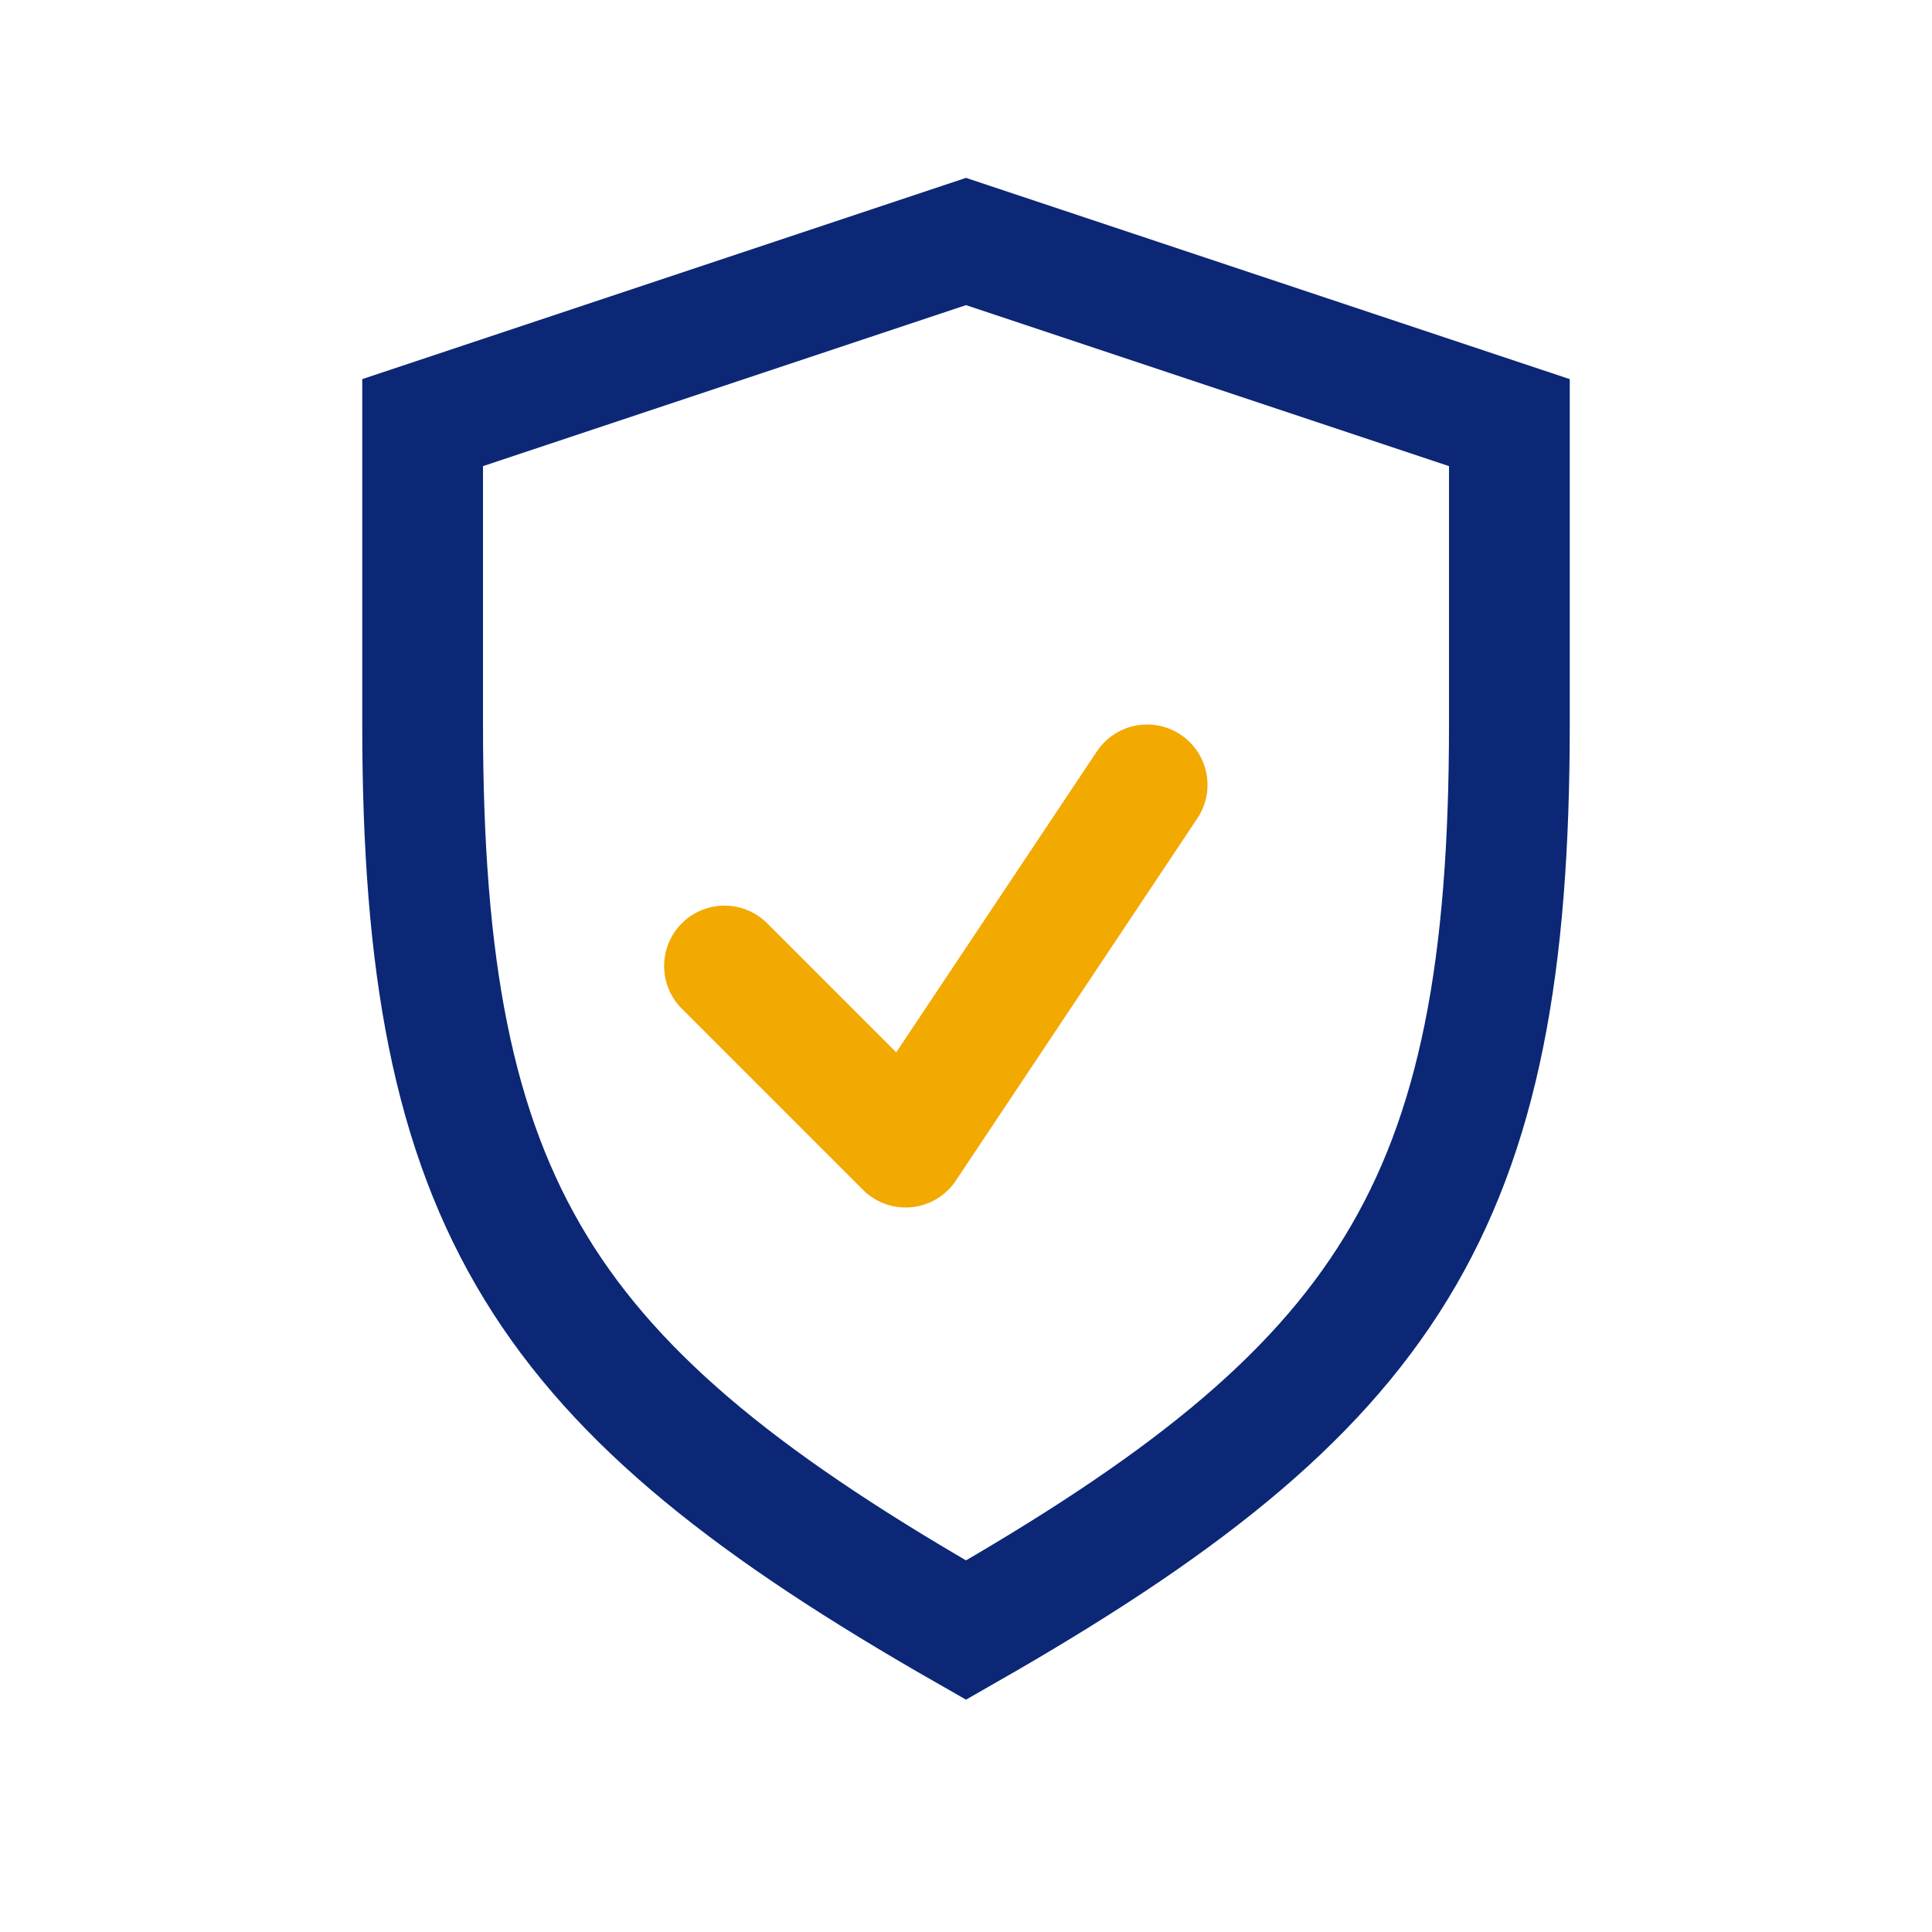 <?xml version="1.0" encoding="UTF-8"?>
<svg xmlns="http://www.w3.org/2000/svg" width="32" height="32" viewBox="0 0 32 32"><path fill="none" stroke="#0B2776" stroke-width="2" d="M16 27c7-4 9-7 9-15V7l-9-3-9 3v5c0 8 2 11 9 15z"/><path d="M12 16l3 3 4-6" fill="none" stroke="#F2A900" stroke-width="2" stroke-linecap="round" stroke-linejoin="round"/></svg>